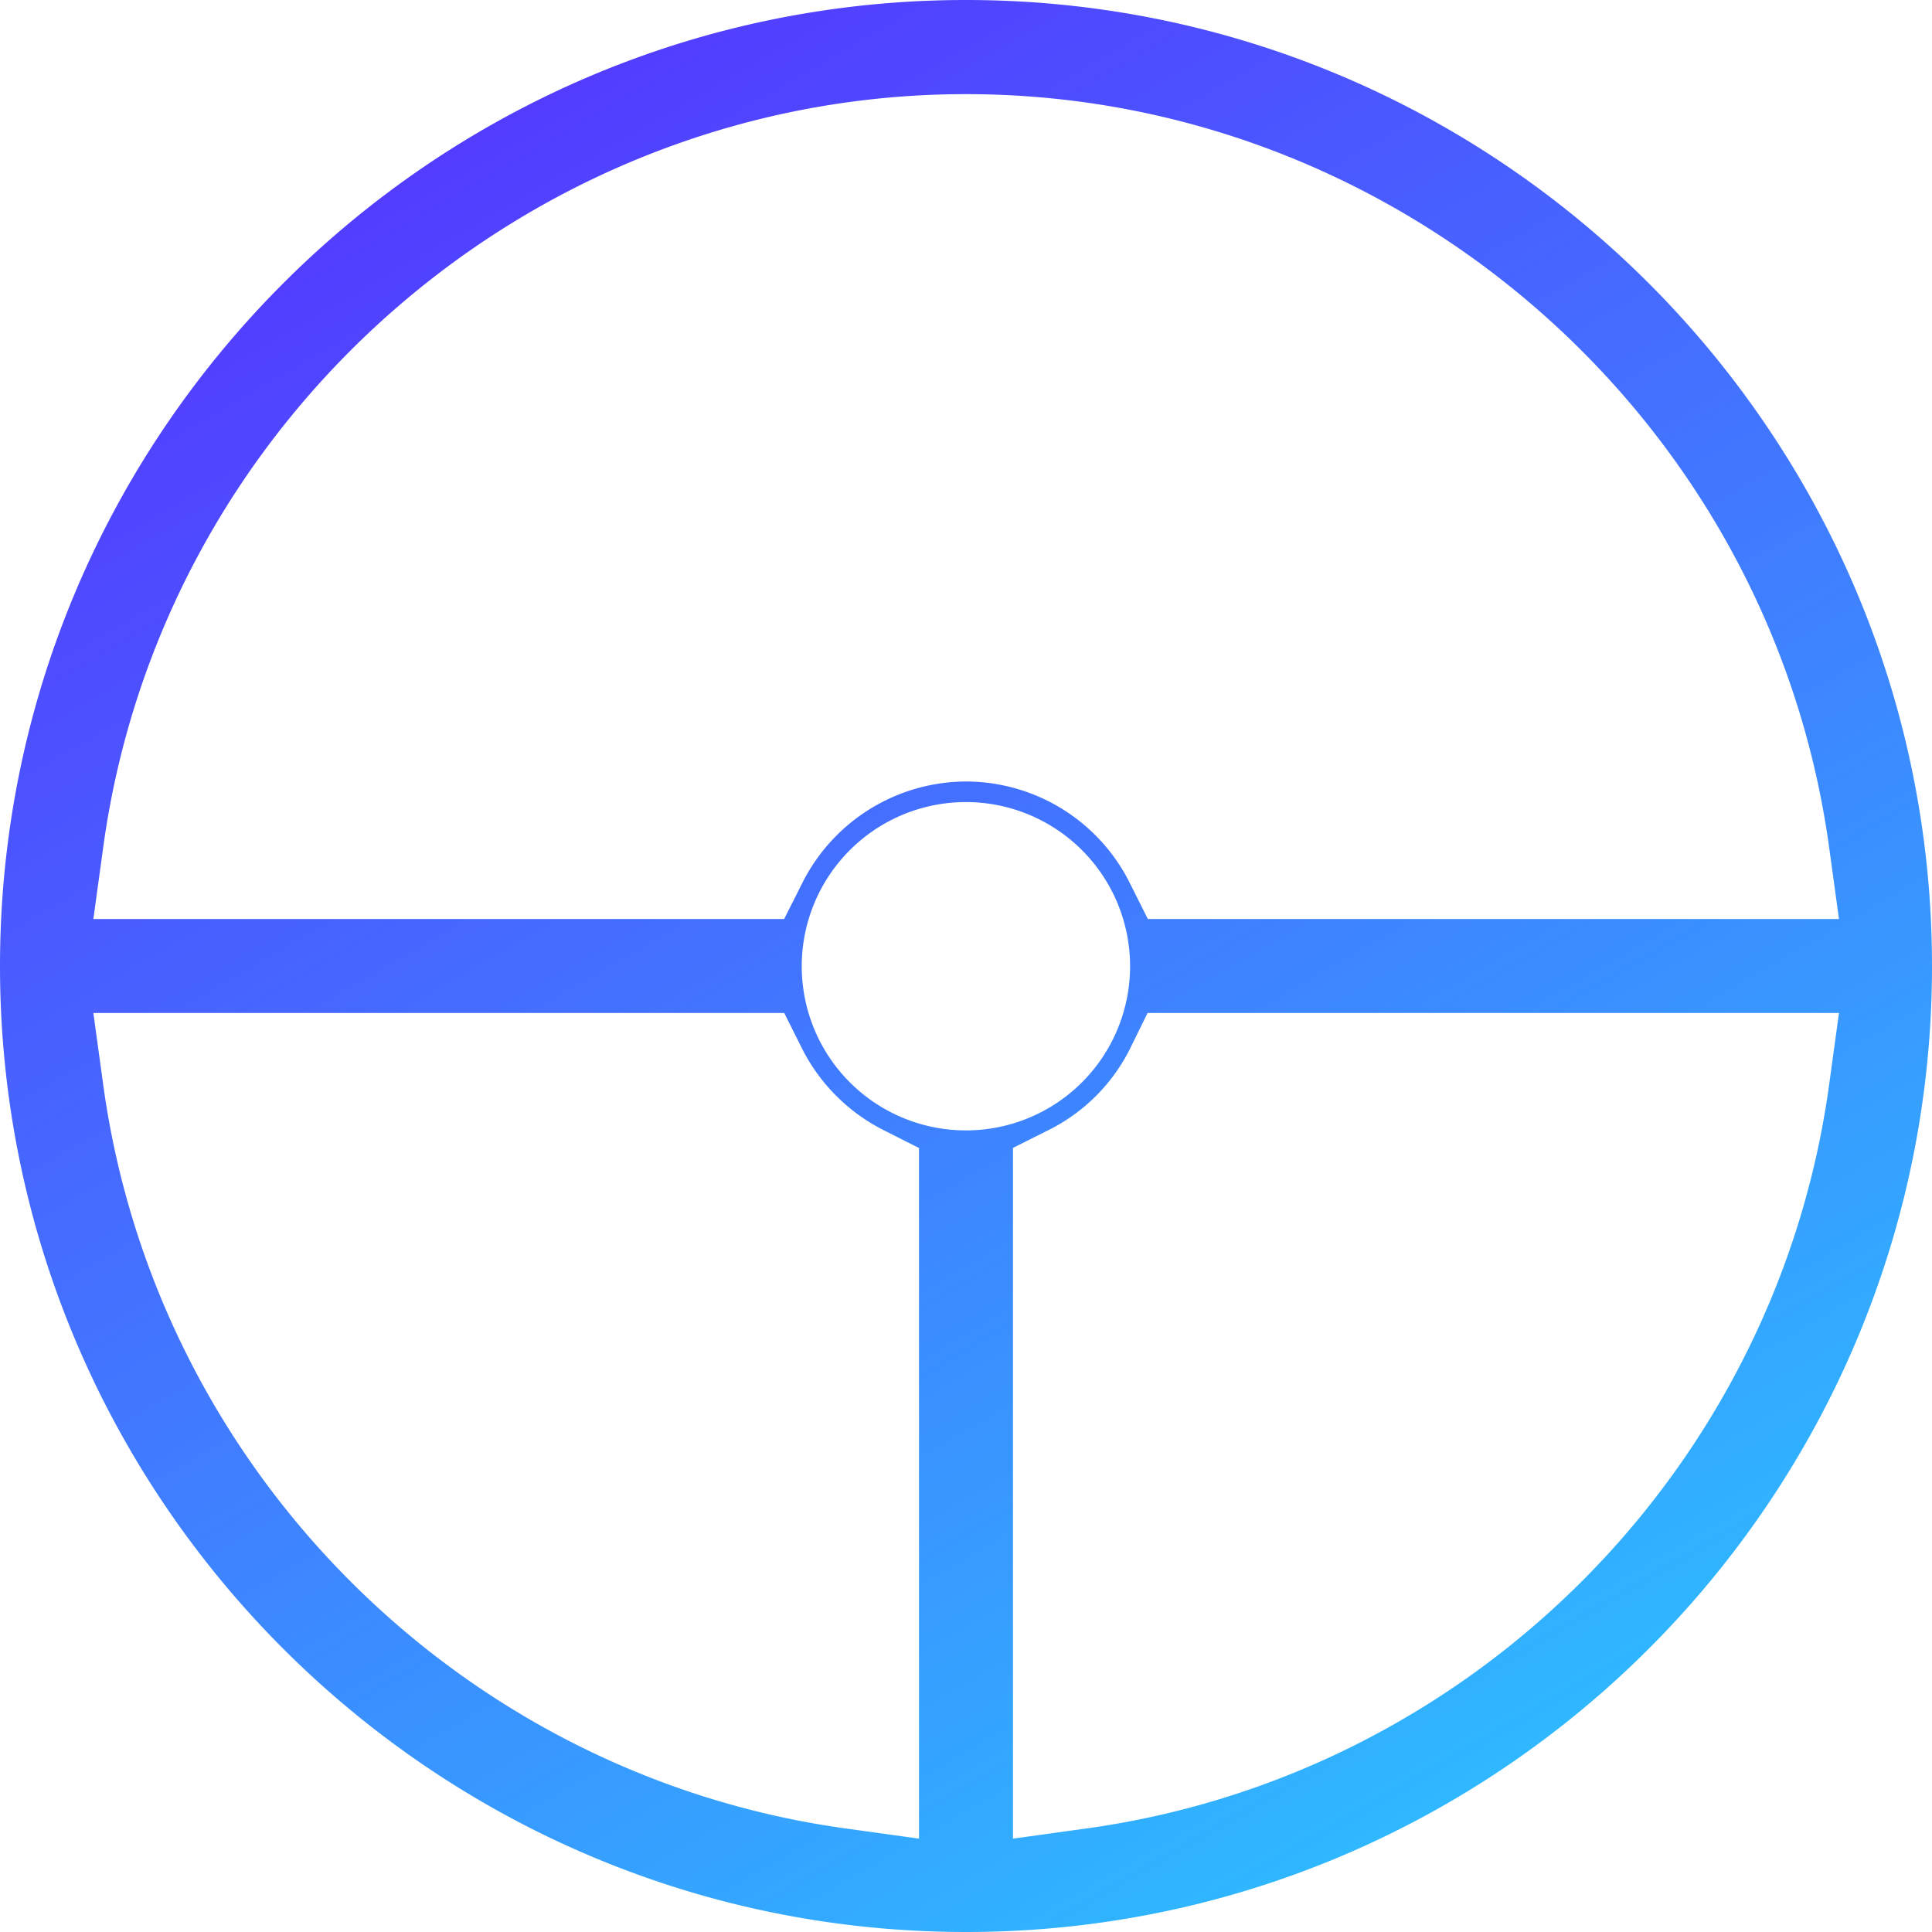<?xml version="1.0" encoding="UTF-8"?> <svg xmlns="http://www.w3.org/2000/svg" xmlns:xlink="http://www.w3.org/1999/xlink" width="400" height="400" viewBox="0 0 400 400"><defs><style> .cls-1 { fill-rule: evenodd; fill: url(#linear-gradient); } </style><linearGradient id="linear-gradient" x1="1474.47" y1="2608" x2="1243.53" y2="2208" gradientUnits="userSpaceOnUse"><stop offset="-0.25" stop-color="#2cc1ff"></stop><stop offset="1.25" stop-color="#53f"></stop></linearGradient></defs><path id="Drive_Time_Polygons_2" data-name="Drive Time Polygons 2" class="cls-1" d="M1359,2608c-110.29,0-200-89.72-200-199.98,0-110.29,89.71-200.02,200-200.02s200,89.73,200,200.02c0,110.26-89.72,199.98-200,199.98h0Zm34-182.96a37.556,37.556,0,0,1-17.03,16.99l-7.24,3.63v143.01l14.86-2.06c79.77-10.88,143.15-74.21,154.11-154.01l2.04-14.87H1396.59Zm-212.63,7.56c10.96,79.8,74.31,143.13,154.05,154.01l14.85,2.06V2445.68l-7.18-3.62a38.263,38.263,0,0,1-17.1-17.09l-3.62-7.24H1178.33l2.04,14.87h0ZM1359,2374.06a33.989,33.989,0,1,0,24.01,9.95,33.993,33.993,0,0,0-24.01-9.95h0Zm0-4.26a37.982,37.982,0,0,1,34.03,21.25l3.62,7.22h143.09l-2.04-14.85c-12.23-88.9-89.05-155.93-178.7-155.93-89.67,0-166.47,67.04-178.63,155.93l-2.04,14.85h143.02l3.63-7.2A38.091,38.091,0,0,1,1359,2369.8h0Z" transform="translate(-1159 -2208)"></path></svg> 